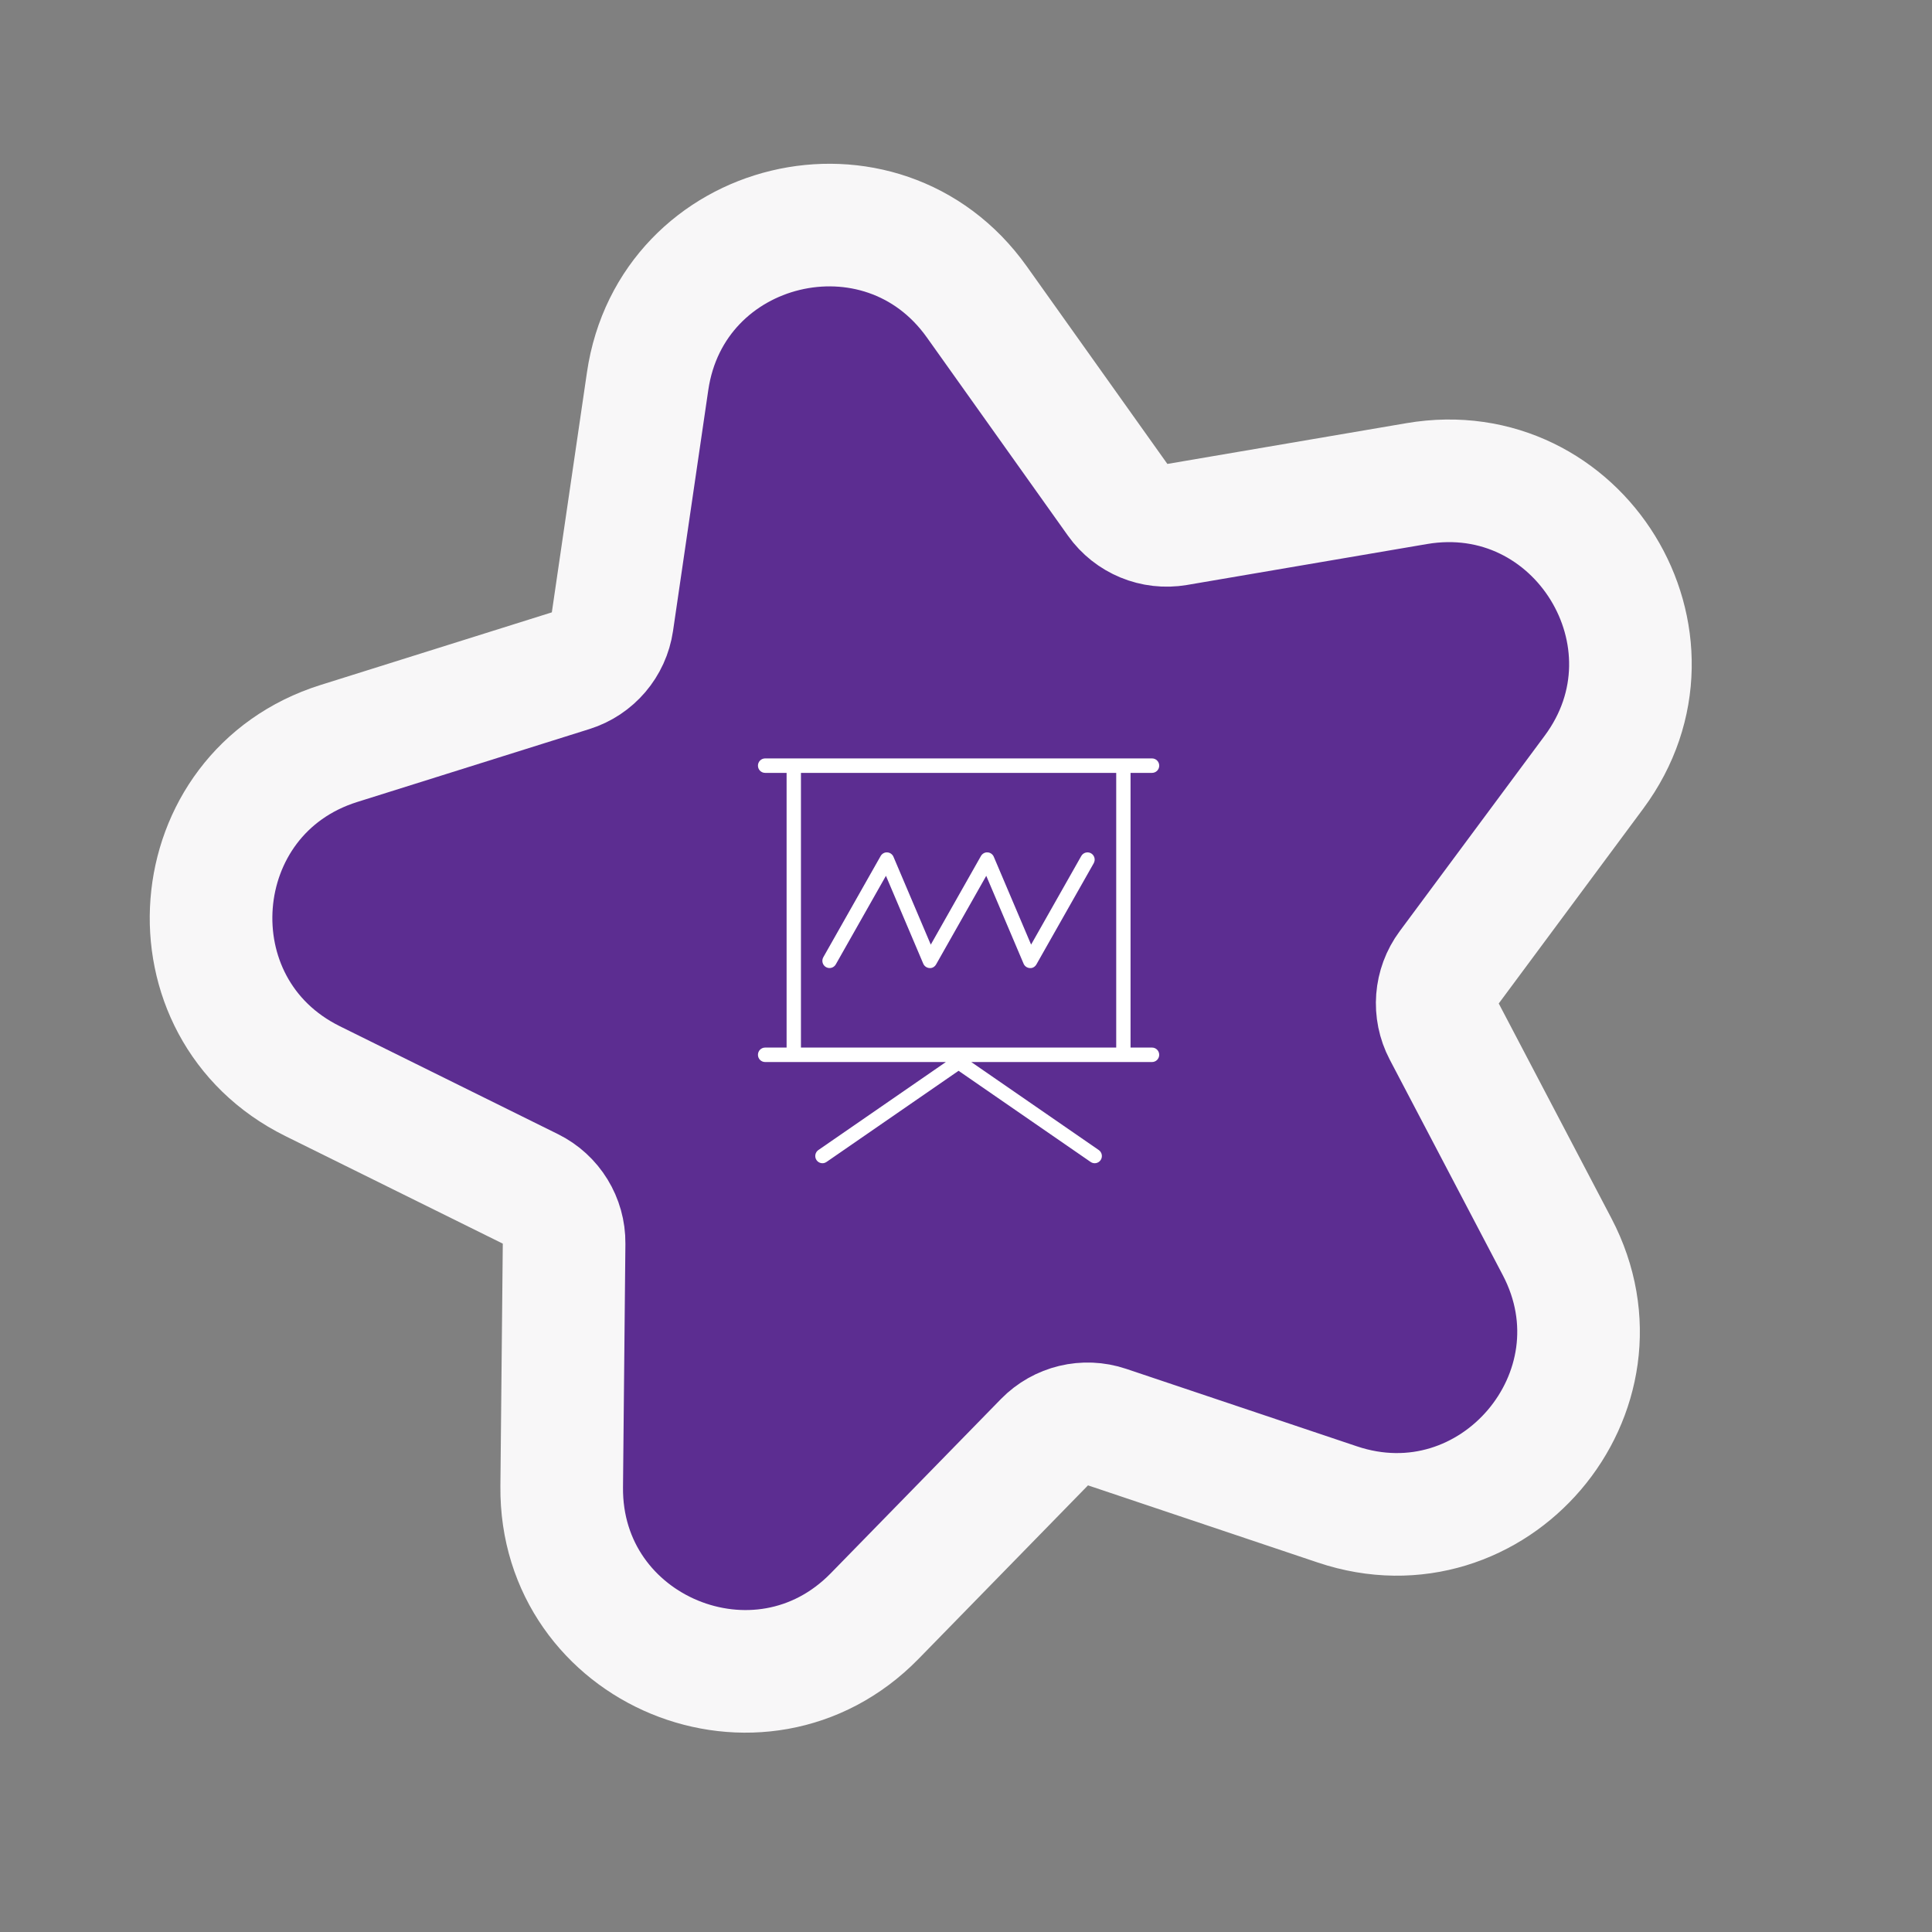 <?xml version="1.0" encoding="UTF-8"?> <svg xmlns="http://www.w3.org/2000/svg" width="125" height="125" viewBox="0 0 125 125" fill="none"><rect x="0" y="0" width="125" height="125" fill="#808080" stroke="none"/> <path d="M36.948 43.386L21.925 48.104C11.772 51.293 10.688 65.232 20.227 69.951L34.341 76.933C35.674 77.593 36.512 78.957 36.497 80.443L36.342 96.189C36.237 106.831 49.159 112.169 56.594 104.555L67.597 93.289C68.636 92.226 70.192 91.85 71.601 92.324L86.529 97.337C96.617 100.725 105.687 90.085 100.743 80.661L93.429 66.716C92.738 65.399 92.862 63.803 93.748 62.609L103.129 49.961C109.469 41.413 102.152 29.5 91.661 31.289L76.139 33.936C74.673 34.186 73.193 33.575 72.331 32.364L63.201 19.534C57.031 10.863 43.44 14.14 41.9 24.67L39.62 40.251C39.405 41.722 38.367 42.941 36.948 43.386Z" fill="#5C2D91" stroke="#F8F7F8" stroke-width="7.933"></path> <path d="M74.537 67.778H73.146V50.005H74.537C74.793 50.005 75.001 49.796 75.001 49.538C75.001 49.279 74.793 49.07 74.537 49.07H49.503C49.247 49.07 49.039 49.279 49.039 49.537C49.039 49.795 49.247 50.005 49.503 50.005H50.893V67.778H49.503C49.247 67.778 49.039 67.987 49.039 68.246C49.039 68.504 49.247 68.713 49.503 68.713H61.198L52.949 74.407C52.738 74.553 52.684 74.844 52.828 75.058C52.975 75.271 53.263 75.324 53.472 75.18L62.019 69.28L70.566 75.18C70.777 75.325 71.064 75.272 71.211 75.058C71.355 74.844 71.3 74.553 71.089 74.407L62.841 68.713H74.537C74.793 68.713 75 68.504 75 68.246C75 67.987 74.793 67.778 74.537 67.778H74.537ZM51.821 67.778V50.005H72.219V67.778H51.821Z" fill="white"></path> <path d="M70.764 55.85L67.055 62.398C66.967 62.552 66.802 62.654 66.626 62.633C66.45 62.623 66.295 62.513 66.226 62.35L63.811 56.665L60.565 62.397C60.477 62.552 60.309 62.654 60.135 62.632C59.96 62.622 59.805 62.512 59.735 62.35L57.32 56.665L54.074 62.397C53.948 62.618 53.668 62.7 53.441 62.572C53.218 62.443 53.141 62.157 53.268 61.933L56.977 55.385C57.065 55.232 57.233 55.135 57.406 55.15C57.581 55.16 57.737 55.27 57.806 55.432L60.221 61.117L63.467 55.384C63.555 55.231 63.725 55.134 63.897 55.149C64.072 55.159 64.227 55.269 64.297 55.431L66.712 61.116L69.958 55.384C70.085 55.159 70.37 55.084 70.591 55.209C70.814 55.339 70.891 55.625 70.764 55.848V55.85Z" fill="white"></path> </svg> 
